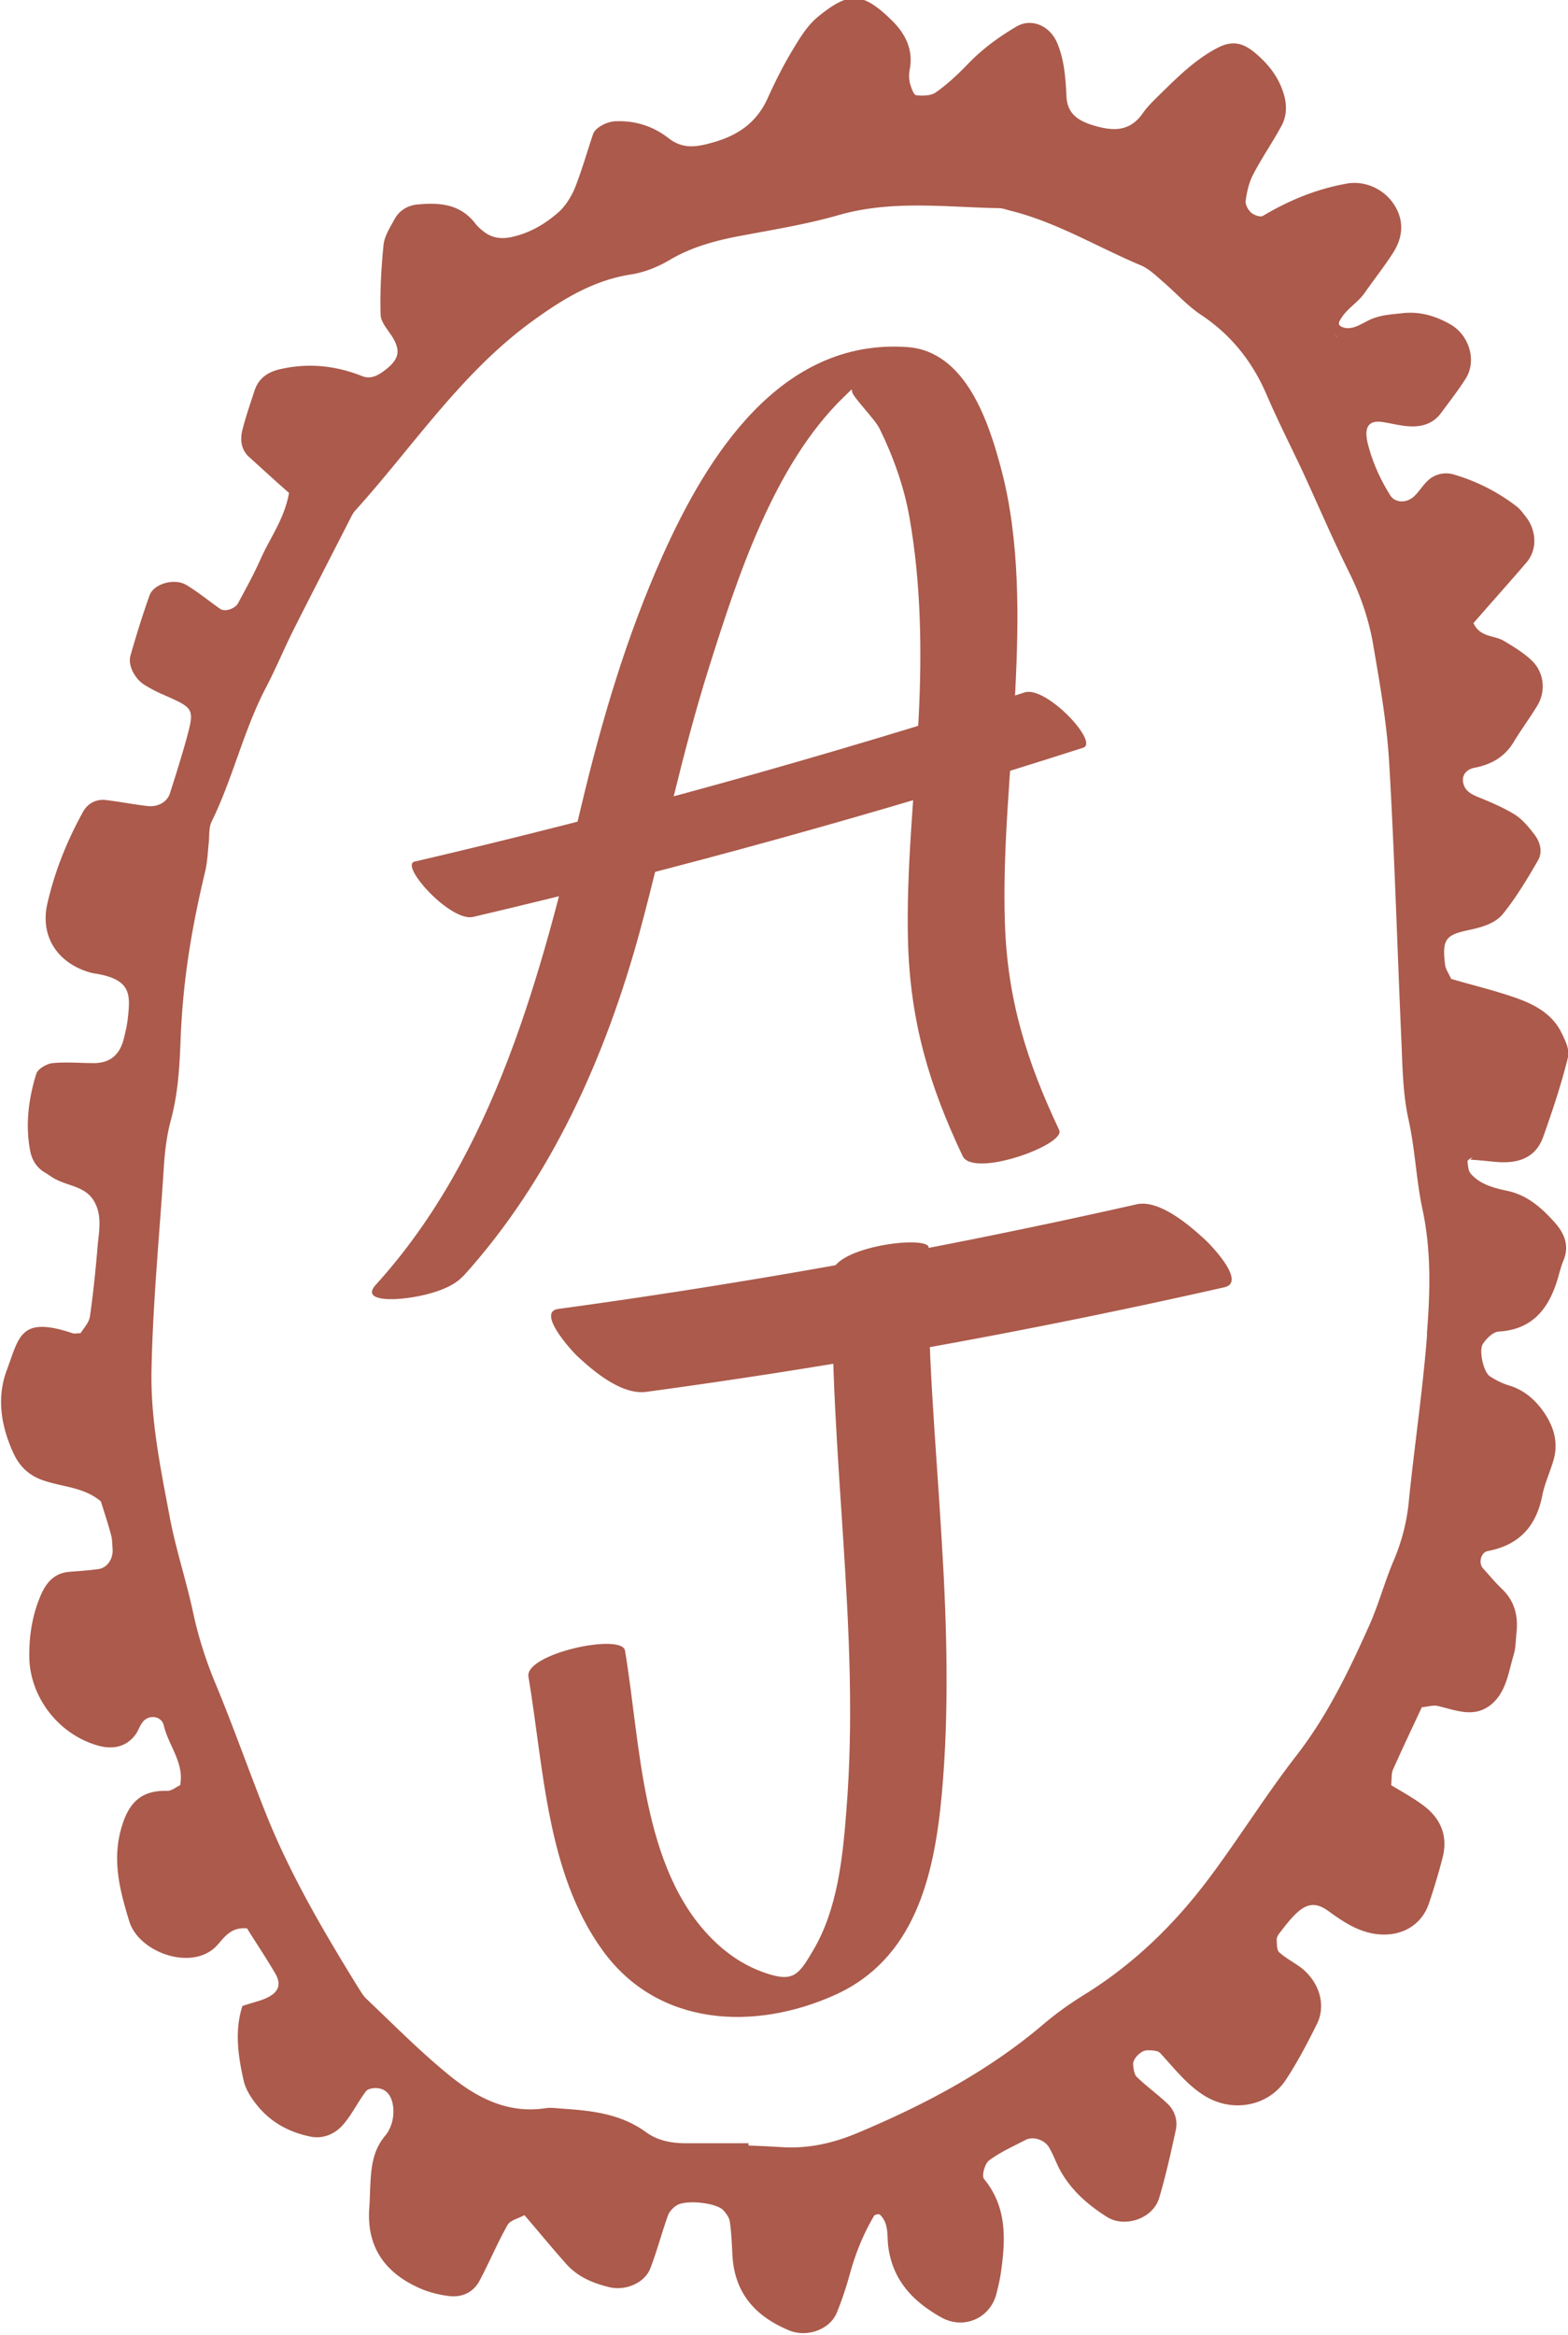 <?xml version="1.0" encoding="UTF-8"?>
<svg data-bbox="0.032 -0.053 47.071 70.105" viewBox="0 0 47.09 70.11" xmlns="http://www.w3.org/2000/svg" data-type="color">
    <g style="isolation:isolate">
        <g style="mix-blend-mode:multiply">
            <path d="M44.15 34.82c.28.01.55.05.83.07.7.05 1.15-.18 1.36-.74.28-.79.55-1.59.75-2.41.06-.23-.1-.54-.22-.78-.28-.53-.79-.8-1.32-.99-.65-.23-1.33-.39-1.97-.58-.07-.16-.16-.28-.18-.41-.09-.73-.01-.9.64-1.04.42-.09.86-.19 1.12-.53.39-.49.72-1.04 1.03-1.58.15-.26.06-.56-.12-.79-.17-.22-.36-.45-.59-.59-.36-.22-.75-.38-1.14-.54-.21-.09-.36-.2-.4-.42-.04-.26.14-.4.35-.44.51-.1.91-.33 1.18-.79.22-.36.47-.7.69-1.06.27-.43.22-1-.15-1.36-.25-.24-.55-.42-.85-.6-.29-.17-.71-.1-.91-.53.52-.6 1.07-1.21 1.6-1.83.32-.38.3-.95-.03-1.37-.09-.11-.17-.23-.28-.31-.56-.43-1.19-.75-1.87-.95a.8.8 0 0 0-.79.18c-.15.14-.26.33-.41.47-.23.22-.58.2-.72-.03-.3-.48-.53-.99-.67-1.54-.12-.48 0-.72.43-.66.28.04.55.12.83.13.36.02.7-.08.93-.39.25-.34.51-.67.74-1.03.35-.54.12-1.31-.45-1.64-.44-.25-.9-.39-1.41-.34-.35.04-.68.05-1.01.2-.26.12-.57.36-.87.2a.13.13 0 0 1-.06-.07c0-.03 0-.06.02-.09.19-.37.55-.54.77-.87.28-.4.59-.79.85-1.2.28-.45.32-.93.04-1.39-.31-.51-.9-.76-1.43-.67-.91.16-1.74.5-2.53.97-.08.05-.27-.02-.36-.1s-.18-.25-.16-.36c.04-.27.1-.55.23-.79.26-.5.58-.96.85-1.46.17-.32.16-.68.04-1.02-.16-.48-.47-.86-.86-1.18-.4-.33-.73-.34-1.15-.11-.63.34-1.13.83-1.63 1.32-.2.2-.41.39-.57.62-.4.57-.91.54-1.5.36-.45-.14-.76-.35-.79-.84-.03-.56-.06-1.12-.29-1.65-.22-.5-.76-.73-1.2-.48-.55.32-1.05.69-1.49 1.15-.29.3-.6.59-.94.83-.15.11-.4.11-.59.09-.08 0-.15-.22-.19-.35a1 1 0 0 1-.01-.42c.12-.62-.15-1.11-.57-1.51-.86-.83-1.26-.83-2.18-.08-.32.26-.55.64-.76.99-.29.48-.54.98-.77 1.49-.32.69-.86 1.07-1.57 1.28-.49.14-.93.25-1.39-.11-.45-.35-.98-.53-1.57-.51-.26 0-.63.18-.7.39-.18.53-.33 1.07-.54 1.6-.1.25-.26.51-.45.7-.42.38-.9.67-1.47.79-.29.06-.56.03-.8-.15-.11-.08-.22-.18-.3-.29-.46-.57-1.08-.6-1.72-.54-.29.03-.54.18-.68.44-.13.24-.3.5-.33.76-.07.69-.11 1.4-.09 2.1 0 .24.24.48.38.72.21.37.17.61-.18.9-.22.18-.47.35-.76.23-.81-.32-1.63-.4-2.48-.2-.37.09-.63.28-.75.65-.13.4-.27.8-.37 1.21-.06.28-.02.56.21.77.41.37.81.74 1.2 1.08-.14.79-.58 1.36-.86 2-.2.45-.44.88-.67 1.31-.09.17-.4.27-.54.17-.34-.24-.67-.51-1.02-.72-.36-.21-.98-.03-1.1.32-.21.59-.4 1.2-.57 1.8-.09.29.13.71.43.89.18.11.37.21.56.29.93.41.94.41.68 1.36-.15.54-.32 1.08-.49 1.61-.09.26-.37.41-.68.37-.42-.05-.83-.13-1.25-.18-.3-.03-.55.11-.69.38-.48.87-.84 1.78-1.06 2.74-.22.98.31 1.78 1.29 2.06.07.02.14.03.21.04 1.01.18 1 .62.92 1.32-.02.21-.07.41-.12.62-.12.49-.41.73-.88.74-.42 0-.84-.04-1.26 0-.18.02-.44.17-.49.32-.23.74-.33 1.51-.19 2.28.05.29.18.52.44.68.12.07.23.16.36.22.37.19.83.21 1.09.59.3.45.18.95.14 1.43-.06.7-.13 1.4-.23 2.09-.03.19-.19.35-.28.5-.12 0-.19.02-.24 0-1.58-.53-1.6.11-1.97 1.09-.31.82-.19 1.65.17 2.46.18.41.44.69.87.85.58.22 1.25.2 1.78.65.1.32.21.65.3.99.04.13.04.28.05.42.03.3-.15.58-.42.62-.28.04-.56.06-.84.08-.48.03-.73.31-.91.74-.25.6-.34 1.21-.33 1.85.03 1.18.87 2.29 2.06 2.63.42.12.84.06 1.13-.33.08-.11.12-.25.21-.37.18-.24.57-.2.64.1.14.6.62 1.12.49 1.79-.13.06-.25.17-.38.17-.74-.02-1.13.3-1.36 1.03-.32 1.01-.08 1.93.21 2.88.28.94 1.87 1.51 2.61.76.23-.24.42-.59.93-.54.26.42.57.88.85 1.36.23.4.04.66-.54.83-.13.04-.27.08-.45.14-.24.74-.13 1.5.04 2.25.06.26.23.52.4.73.41.51.96.81 1.6.94.37.08.72-.07.96-.33.28-.31.46-.7.71-1.03.06-.08.25-.11.37-.09.23.03.36.19.42.41.09.36 0 .75-.2 1-.35.41-.42.86-.45 1.35-.02.28-.02.56-.04.84-.08 1.12.43 1.89 1.42 2.36.31.15.65.24.99.28.36.04.7-.1.89-.44.3-.56.54-1.14.85-1.69.08-.15.33-.2.51-.3.44.51.84 1 1.26 1.47.34.38.79.57 1.28.69.48.12 1.06-.11 1.24-.56.2-.52.34-1.06.53-1.59.04-.12.16-.24.27-.31.3-.17 1.2-.07 1.4.16.09.1.18.23.19.35.05.35.06.7.08 1.05.08 1.11.71 1.79 1.7 2.2.53.22 1.22-.02 1.43-.53.16-.39.29-.79.4-1.19.17-.61.4-1.18.72-1.72.02-.04.15-.06.17-.04.29.27.21.65.26.99.14 1 .75 1.63 1.59 2.1.68.38 1.48.02 1.66-.73.05-.2.1-.41.13-.62.14-.99.19-1.96-.51-2.81-.07-.09.02-.45.15-.55.33-.25.72-.42 1.1-.62.23-.12.59 0 .72.25.1.18.18.38.27.57.33.65.85 1.11 1.45 1.49.53.34 1.38.06 1.57-.56.2-.67.35-1.35.5-2.04a.84.84 0 0 0-.23-.78c-.3-.29-.64-.53-.94-.82-.08-.08-.1-.25-.11-.38-.01-.17.24-.42.42-.42.13 0 .31 0 .39.08.43.46.81.97 1.36 1.3.83.5 1.9.3 2.42-.5.35-.53.64-1.09.92-1.65.29-.56.1-1.25-.44-1.69-.22-.17-.48-.3-.68-.48-.08-.07-.07-.25-.08-.38 0-.06.04-.14.08-.19.13-.17.26-.34.4-.49.38-.41.67-.48 1.09-.17.4.29.8.56 1.3.66.78.15 1.46-.19 1.7-.89q.24-.705.42-1.41c.15-.61-.05-1.12-.53-1.5-.32-.25-.69-.45-1.02-.65.02-.2 0-.36.06-.48.28-.63.58-1.26.86-1.86.2-.02.35-.07.47-.04.54.12 1.09.38 1.61-.04.46-.38.52-.97.68-1.5.06-.2.06-.42.08-.63.06-.51-.04-.97-.44-1.35-.2-.19-.38-.41-.57-.62-.13-.15-.06-.47.15-.51.95-.18 1.46-.75 1.64-1.68.07-.34.22-.67.32-1 .19-.59.01-1.11-.34-1.58-.26-.34-.58-.6-1.01-.72a2.3 2.3 0 0 1-.55-.27c-.19-.13-.34-.79-.2-.98.11-.16.3-.35.47-.36 1-.06 1.49-.67 1.76-1.55.06-.2.11-.41.19-.6.18-.45.01-.82-.29-1.15-.38-.42-.8-.79-1.38-.92-.42-.09-.83-.19-1.12-.52-.08-.09-.08-.24-.1-.37 0-.03.1-.11.15-.11Zm-4.01-24.7-.08-.1s.05.06.09.1Zm2.72 29.93c-.13 1.68-.38 3.34-.55 5.02-.06.64-.22 1.24-.47 1.82-.27.64-.45 1.33-.74 1.96-.6 1.34-1.24 2.66-2.15 3.84-.95 1.22-1.76 2.54-2.69 3.77-1.02 1.35-2.23 2.52-3.68 3.42-.42.26-.82.54-1.2.86-1.67 1.43-3.58 2.44-5.6 3.29-.73.31-1.46.48-2.25.44-.35-.02-.7-.04-1.05-.05v-.07h-1.89c-.43 0-.85-.08-1.2-.34-.72-.52-1.54-.63-2.39-.69-.21-.01-.43-.05-.63-.02-1.14.17-2.07-.33-2.89-1-.87-.71-1.66-1.51-2.47-2.28-.1-.09-.17-.22-.25-.34-1.03-1.67-2.03-3.37-2.76-5.19-.52-1.3-.98-2.62-1.52-3.92-.3-.72-.53-1.44-.69-2.2-.21-.96-.52-1.89-.7-2.86-.27-1.44-.57-2.88-.54-4.37.04-2.04.24-4.06.37-6.09.03-.49.09-.98.22-1.45.2-.76.25-1.52.28-2.29.06-1.71.29-3.26.75-5.18.06-.27.07-.55.1-.83.02-.21 0-.44.08-.62.65-1.32.97-2.78 1.66-4.08.29-.56.53-1.14.81-1.7.57-1.13 1.15-2.25 1.72-3.37.03-.06.07-.13.11-.18 1.74-1.92 3.17-4.12 5.3-5.68.92-.67 1.85-1.25 3-1.43.4-.06.82-.23 1.17-.44.68-.4 1.42-.59 2.18-.73.96-.18 1.94-.34 2.88-.61 1.6-.46 3.2-.24 4.81-.21.14 0 .27.06.41.09 1.37.35 2.58 1.09 3.87 1.63.25.11.46.32.67.5.37.32.71.7 1.11.97.91.6 1.55 1.4 1.98 2.39.33.77.71 1.52 1.07 2.28.47 1.02.91 2.05 1.41 3.06.35.7.6 1.43.73 2.19.2 1.17.41 2.35.48 3.54.16 2.73.24 5.47.36 8.2.04.84.04 1.7.22 2.51.2.9.23 1.81.42 2.7.27 1.25.23 2.52.13 3.77Z" fill="#ab5a4b" data-color="1"/>
            <path d="M13.9 38.33c2.65-2.92 4.3-6.62 5.33-10.42.7-2.6 1.24-5.26 2.05-7.83.86-2.73 1.95-6.11 4.05-8.15.14-.13.33-.35.5-.42-.33.14-.26.06-.24.25.01.15.69.83.82 1.1.41.83.74 1.75.9 2.66.35 1.97.38 4.02.28 6.01-.12 2.25-.38 4.52-.32 6.77.07 2.37.63 4.28 1.64 6.41.32.67 3.11-.34 2.9-.78-.97-2.05-1.55-3.9-1.63-6.18s.19-4.67.31-7c.11-2.15.14-4.52-.41-6.62-.38-1.45-1.07-3.59-2.84-3.71-3.8-.26-6 3.27-7.34 6.26-1.08 2.41-1.83 4.95-2.44 7.51-1.2 5.04-2.61 10.46-6.17 14.38-.42.46.38.45.67.43.56-.04 1.54-.23 1.94-.68Z" fill="#ab5a4b" data-color="1"/>
            <path d="M14.21 27.53c6.17-1.45 12.28-3.14 18.32-5.08.49-.16-1.12-1.87-1.76-1.66-6.03 1.94-12.15 3.64-18.32 5.08-.46.11 1.08 1.82 1.76 1.66" fill="#ab5a4b" data-color="1"/>
            <path d="M19.41 41.79c5.83-.79 11.62-1.84 17.36-3.14.67-.15-.39-1.25-.56-1.41-.45-.42-1.39-1.24-2.08-1.08a204 204 0 0 1-17.36 3.14c-.68.09.42 1.28.56 1.41.49.46 1.34 1.18 2.08 1.08" fill="#ab5a4b" data-color="1"/>
            <path d="M25.01 38.22c-.13 5.38.84 10.73.41 16.12-.11 1.42-.26 2.97-1 4.22-.41.7-.58.93-1.27.73s-1.27-.58-1.75-1.06c-2.15-2.13-2.16-5.89-2.63-8.67-.09-.54-3.01.09-2.9.78.46 2.73.54 5.88 2.22 8.21s4.6 2.42 6.98 1.35 2.98-3.52 3.21-5.99.16-5.11 0-7.68c-.17-2.92-.46-5.85-.39-8.77 0-.39-2.88-.03-2.9.78Z" fill="#ab5a4b" data-color="1"/>
        </g>
    </g>
</svg>
